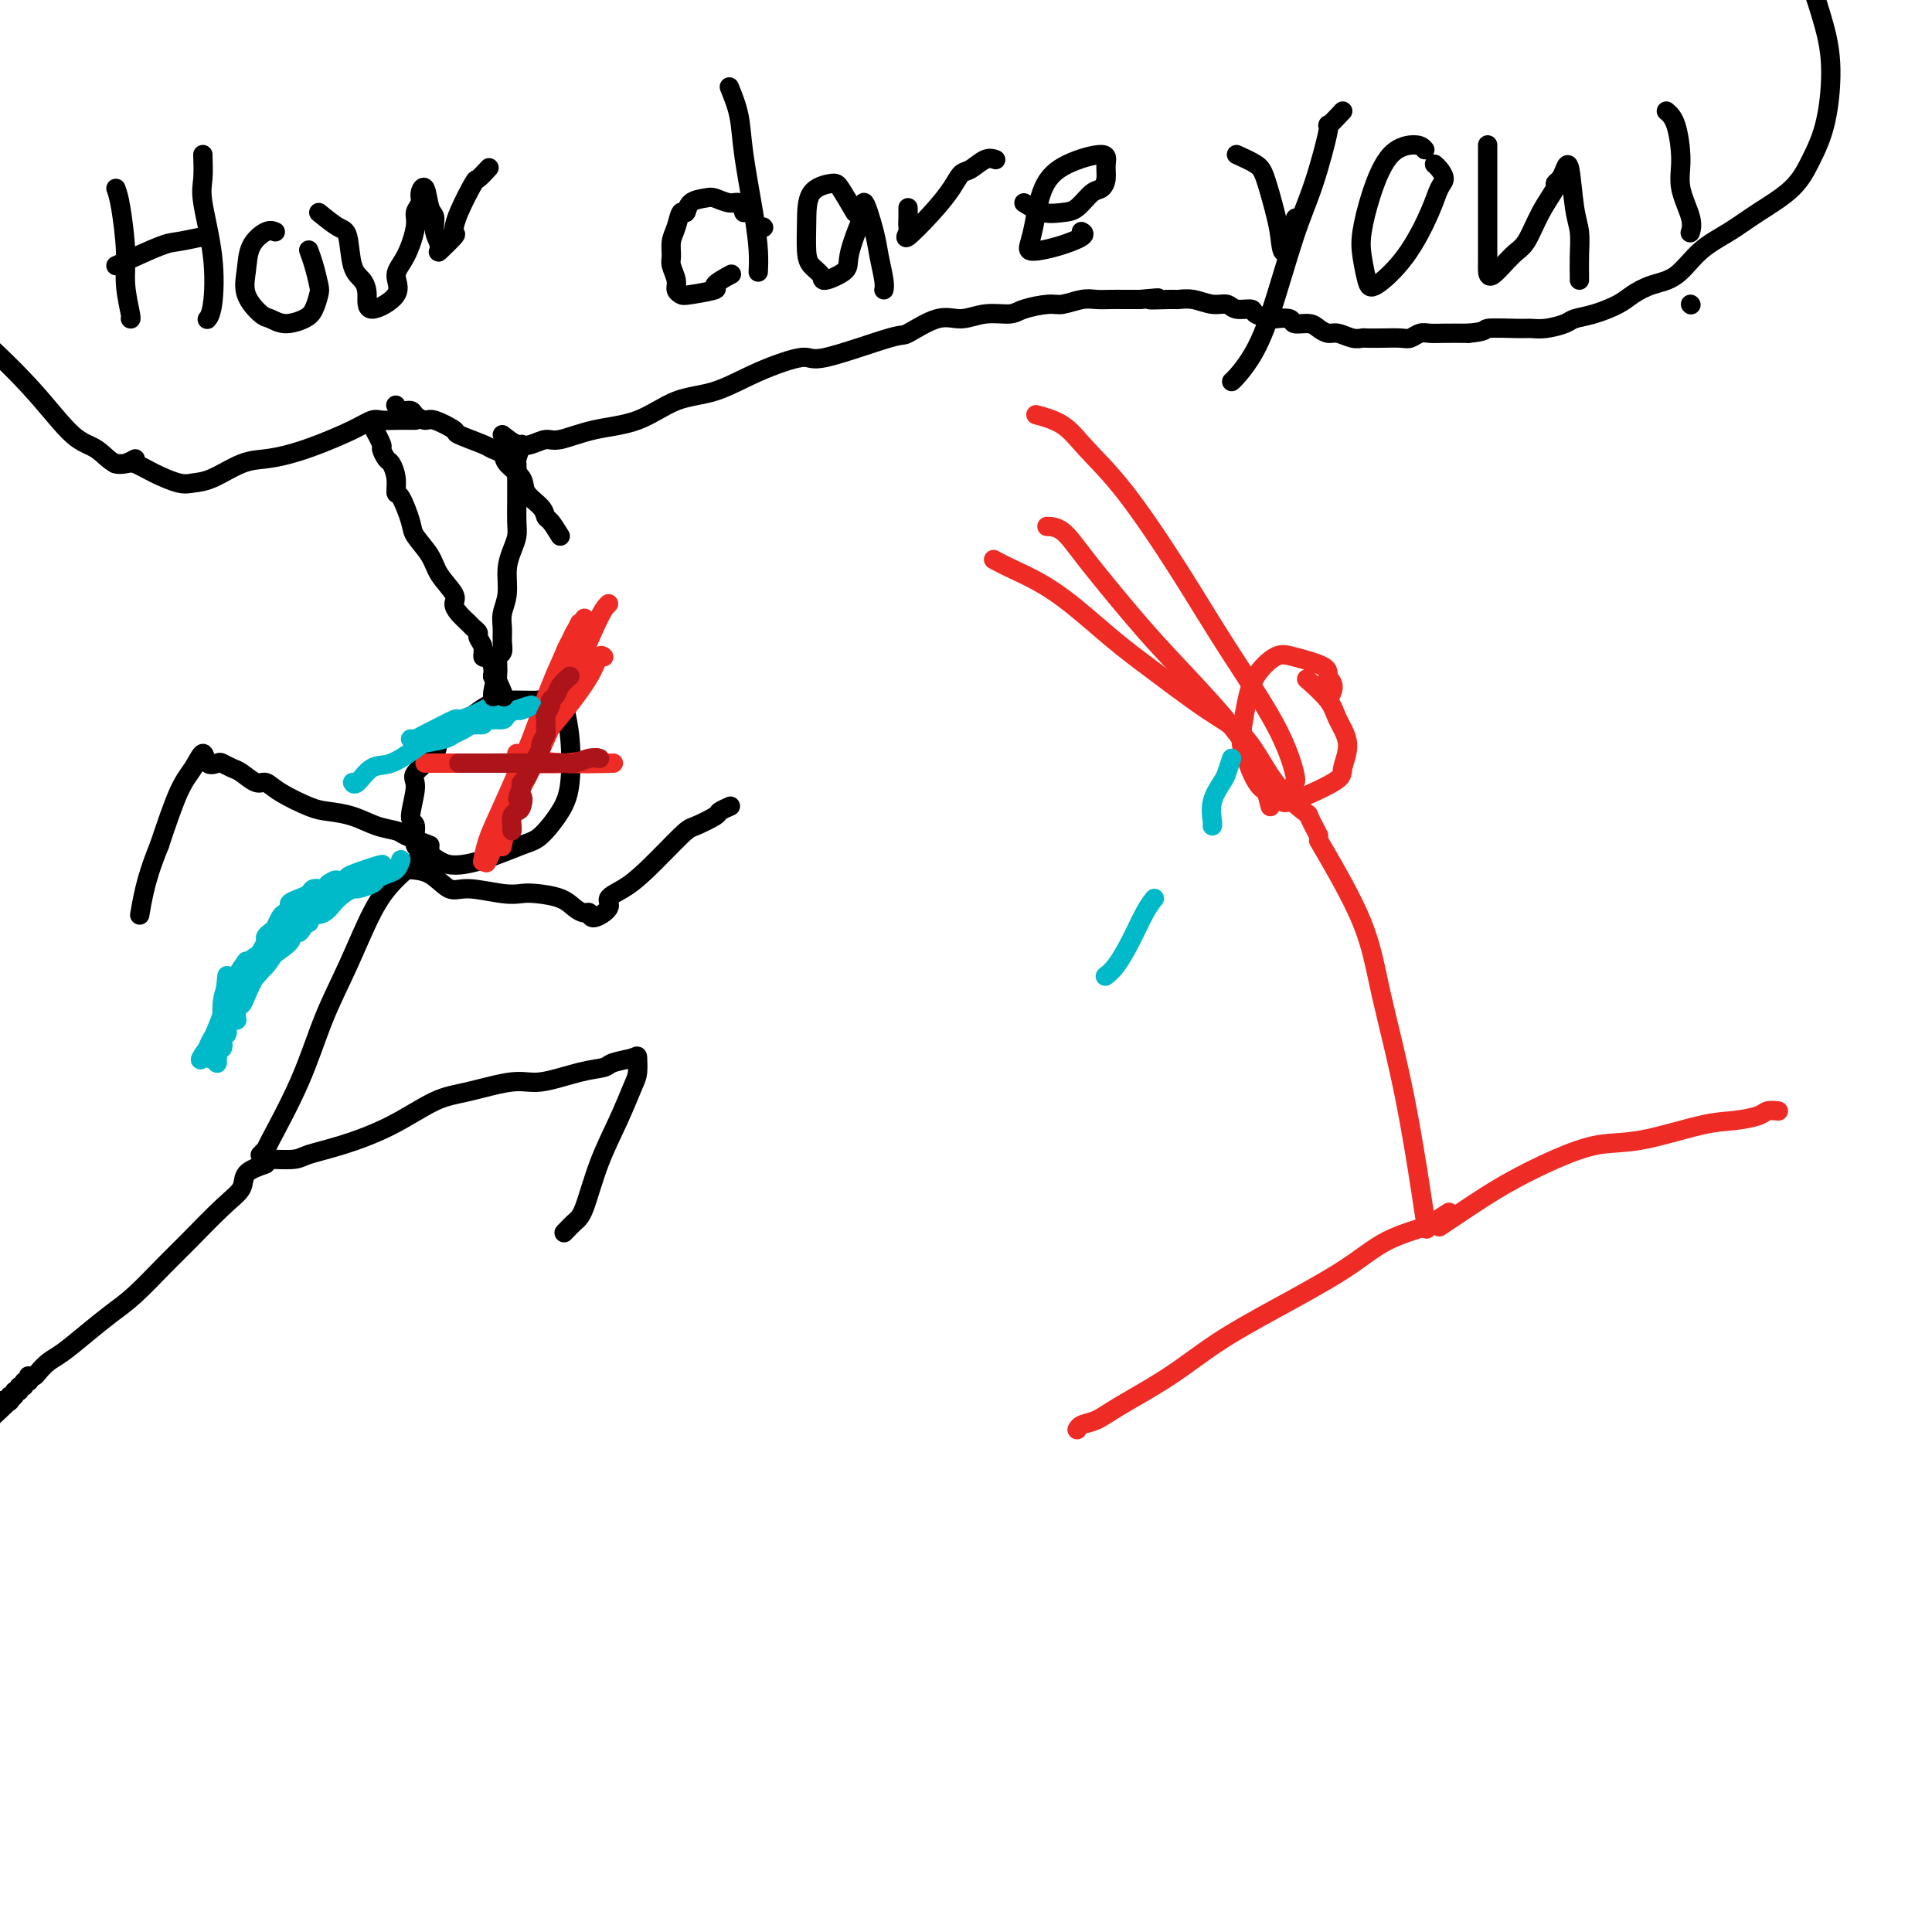 <svg viewBox='0 0 400 400' version='1.1' xmlns='http://www.w3.org/2000/svg' xmlns:xlink='http://www.w3.org/1999/xlink'><g fill='none' stroke='#000000' stroke-width='4' stroke-linecap='round' stroke-linejoin='round'><path d='M117,149c-0.102,-0.618 -0.204,-1.235 -1,-2c-0.796,-0.765 -2.285,-1.677 -3,-2c-0.715,-0.323 -0.654,-0.057 -2,0c-1.346,0.057 -4.099,-0.095 -6,0c-1.901,0.095 -2.950,0.436 -4,1c-1.050,0.564 -2.101,1.352 -3,2c-0.899,0.648 -1.647,1.156 -3,2c-1.353,0.844 -3.310,2.023 -4,3c-0.690,0.977 -0.114,1.750 -1,3c-0.886,1.250 -3.235,2.975 -4,4c-0.765,1.025 0.052,1.348 0,3c-0.052,1.652 -0.974,4.633 -1,6c-0.026,1.367 0.846,1.122 1,2c0.154,0.878 -0.408,2.880 0,4c0.408,1.120 1.788,1.358 3,2c1.212,0.642 2.257,1.688 4,2c1.743,0.312 4.183,-0.110 7,-1c2.817,-0.890 6.009,-2.249 8,-3c1.991,-0.751 2.779,-0.893 4,-2c1.221,-1.107 2.875,-3.179 4,-5c1.125,-1.821 1.720,-3.392 2,-6c0.280,-2.608 0.246,-6.254 0,-9c-0.246,-2.746 -0.705,-4.592 -1,-6c-0.295,-1.408 -0.426,-2.379 -1,-3c-0.574,-0.621 -1.593,-0.892 -2,-1c-0.407,-0.108 -0.204,-0.054 0,0'/><path d='M89,176c-2.511,2.009 -5.022,4.018 -7,6c-1.978,1.982 -3.424,3.936 -5,7c-1.576,3.064 -3.283,7.237 -5,11c-1.717,3.763 -3.445,7.117 -5,11c-1.555,3.883 -2.939,8.295 -5,13c-2.061,4.705 -4.800,9.705 -6,12c-1.200,2.295 -0.862,1.887 -1,2c-0.138,0.113 -0.754,0.747 -1,1c-0.246,0.253 -0.123,0.127 0,0'/><path d='M84,180c1.732,0.075 3.465,0.150 5,1c1.535,0.850 2.874,2.476 4,3c1.126,0.524 2.041,-0.054 4,0c1.959,0.054 4.961,0.739 7,1c2.039,0.261 3.113,0.099 4,0c0.887,-0.099 1.586,-0.133 3,0c1.414,0.133 3.542,0.433 5,1c1.458,0.567 2.245,1.400 3,2c0.755,0.600 1.478,0.967 2,1c0.522,0.033 0.841,-0.270 1,0c0.159,0.270 0.156,1.111 1,1c0.844,-0.111 2.534,-1.175 3,-2c0.466,-0.825 -0.292,-1.410 0,-2c0.292,-0.590 1.634,-1.184 3,-2c1.366,-0.816 2.756,-1.853 5,-4c2.244,-2.147 5.341,-5.402 7,-7c1.659,-1.598 1.881,-1.539 3,-2c1.119,-0.461 3.135,-1.443 4,-2c0.865,-0.557 0.579,-0.688 1,-1c0.421,-0.312 1.549,-0.803 2,-1c0.451,-0.197 0.226,-0.098 0,0'/><path d='M89,175c-1.977,-0.748 -3.954,-1.496 -5,-2c-1.046,-0.504 -1.162,-0.763 -2,-1c-0.838,-0.237 -2.398,-0.451 -4,-1c-1.602,-0.549 -3.244,-1.433 -5,-2c-1.756,-0.567 -3.624,-0.815 -5,-1c-1.376,-0.185 -2.259,-0.305 -4,-1c-1.741,-0.695 -4.339,-1.965 -6,-3c-1.661,-1.035 -2.386,-1.836 -3,-2c-0.614,-0.164 -1.119,0.309 -2,0c-0.881,-0.309 -2.138,-1.401 -3,-2c-0.862,-0.599 -1.330,-0.706 -2,-1c-0.670,-0.294 -1.544,-0.774 -2,-1c-0.456,-0.226 -0.495,-0.197 -1,0c-0.505,0.197 -1.478,0.564 -2,0c-0.522,-0.564 -0.594,-2.058 -1,-2c-0.406,0.058 -1.148,1.670 -2,3c-0.852,1.330 -1.815,2.380 -3,5c-1.185,2.620 -2.593,6.810 -4,11'/><path d='M33,175c-1.702,4.214 -2.458,6.750 -3,9c-0.542,2.250 -0.869,4.214 -1,5c-0.131,0.786 -0.065,0.393 0,0'/><path d='M56,240c1.921,0.075 3.843,0.150 5,0c1.157,-0.150 1.550,-0.525 3,-1c1.450,-0.475 3.955,-1.049 7,-2c3.045,-0.951 6.628,-2.277 10,-4c3.372,-1.723 6.533,-3.841 9,-5c2.467,-1.159 4.241,-1.357 7,-2c2.759,-0.643 6.505,-1.730 9,-2c2.495,-0.270 3.740,0.279 6,0c2.260,-0.279 5.534,-1.384 8,-2c2.466,-0.616 4.125,-0.744 5,-1c0.875,-0.256 0.965,-0.641 2,-1c1.035,-0.359 3.016,-0.693 4,-1c0.984,-0.307 0.973,-0.586 1,0c0.027,0.586 0.092,2.037 0,3c-0.092,0.963 -0.342,1.437 -1,3c-0.658,1.563 -1.725,4.216 -3,7c-1.275,2.784 -2.759,5.699 -4,9c-1.241,3.301 -2.240,6.988 -3,9c-0.760,2.012 -1.282,2.349 -2,3c-0.718,0.651 -1.634,1.614 -2,2c-0.366,0.386 -0.183,0.193 0,0'/><path d='M55,241c-1.650,0.578 -3.300,1.156 -4,2c-0.700,0.844 -0.451,1.955 -1,3c-0.549,1.045 -1.895,2.026 -4,4c-2.105,1.974 -4.967,4.943 -7,7c-2.033,2.057 -3.237,3.202 -5,5c-1.763,1.798 -4.086,4.249 -6,6c-1.914,1.751 -3.420,2.801 -5,4c-1.580,1.199 -3.235,2.545 -5,4c-1.765,1.455 -3.639,3.017 -5,4c-1.361,0.983 -2.207,1.387 -3,2c-0.793,0.613 -1.532,1.436 -2,2c-0.468,0.564 -0.665,0.868 -1,1c-0.335,0.132 -0.807,0.092 -1,0c-0.193,-0.092 -0.108,-0.236 0,0c0.108,0.236 0.240,0.852 0,1c-0.240,0.148 -0.853,-0.172 -1,0c-0.147,0.172 0.172,0.835 0,1c-0.172,0.165 -0.834,-0.167 -1,0c-0.166,0.167 0.166,0.833 0,1c-0.166,0.167 -0.829,-0.165 -1,0c-0.171,0.165 0.150,0.828 0,1c-0.150,0.172 -0.771,-0.146 -1,0c-0.229,0.146 -0.065,0.756 0,1c0.065,0.244 0.033,0.122 0,0'/><path d='M2,290c-8.150,7.576 -2.026,2.016 0,0c2.026,-2.016 -0.044,-0.489 -1,0c-0.956,0.489 -0.796,-0.061 -1,0c-0.204,0.061 -0.773,0.732 -1,1c-0.227,0.268 -0.114,0.134 0,0'/></g>
<g fill='none' stroke='#EE2B24' stroke-width='4' stroke-linecap='round' stroke-linejoin='round'><path d='M275,145c0.548,-1.088 1.095,-2.175 1,-3c-0.095,-0.825 -0.834,-1.387 -1,-2c-0.166,-0.613 0.240,-1.276 -1,-2c-1.240,-0.724 -4.126,-1.508 -6,-2c-1.874,-0.492 -2.735,-0.690 -4,0c-1.265,0.690 -2.934,2.269 -4,4c-1.066,1.731 -1.528,3.614 -2,6c-0.472,2.386 -0.955,5.273 -1,7c-0.045,1.727 0.346,2.292 1,4c0.654,1.708 1.571,4.559 3,6c1.429,1.441 3.369,1.471 4,2c0.631,0.529 -0.048,1.555 2,1c2.048,-0.555 6.822,-2.692 9,-4c2.178,-1.308 1.760,-1.787 2,-3c0.240,-1.213 1.139,-3.159 1,-5c-0.139,-1.841 -1.316,-3.576 -2,-5c-0.684,-1.424 -0.877,-2.537 -2,-4c-1.123,-1.463 -3.178,-3.275 -4,-4c-0.822,-0.725 -0.411,-0.362 0,0'/><path d='M263,167c-0.761,-2.983 -1.522,-5.966 -3,-9c-1.478,-3.034 -3.672,-6.119 -7,-10c-3.328,-3.881 -7.789,-8.556 -11,-12c-3.211,-3.444 -5.173,-5.655 -8,-9c-2.827,-3.345 -6.521,-7.824 -9,-11c-2.479,-3.176 -3.744,-5.047 -5,-6c-1.256,-0.953 -2.502,-0.986 -3,-1c-0.498,-0.014 -0.249,-0.007 0,0'/><path d='M268,162c0.211,-0.099 0.422,-0.197 0,-2c-0.422,-1.803 -1.477,-5.310 -4,-10c-2.523,-4.690 -6.514,-10.562 -10,-16c-3.486,-5.438 -6.465,-10.442 -10,-16c-3.535,-5.558 -7.624,-11.672 -11,-16c-3.376,-4.328 -6.039,-6.871 -8,-9c-1.961,-2.129 -3.220,-3.842 -5,-5c-1.780,-1.158 -4.080,-1.759 -5,-2c-0.920,-0.241 -0.460,-0.120 0,0'/><path d='M273,174c3.470,5.962 6.941,11.923 9,17c2.059,5.077 2.707,9.268 4,15c1.293,5.732 3.233,13.005 5,22c1.767,8.995 3.362,19.713 4,24c0.638,4.287 0.319,2.144 0,0'/><path d='M273,173c-0.877,-1.695 -1.755,-3.391 -2,-4c-0.245,-0.609 0.142,-0.132 -1,-1c-1.142,-0.868 -3.812,-3.081 -6,-6c-2.188,-2.919 -3.894,-6.545 -6,-9c-2.106,-2.455 -4.611,-3.739 -8,-6c-3.389,-2.261 -7.662,-5.499 -11,-8c-3.338,-2.501 -5.743,-4.264 -9,-7c-3.257,-2.736 -7.368,-6.445 -11,-9c-3.632,-2.555 -6.786,-3.957 -9,-5c-2.214,-1.043 -3.490,-1.727 -4,-2c-0.510,-0.273 -0.255,-0.137 0,0'/><path d='M298,254c1.874,-1.252 3.747,-2.504 6,-4c2.253,-1.496 4.884,-3.234 8,-5c3.116,-1.766 6.716,-3.558 10,-5c3.284,-1.442 6.253,-2.533 9,-3c2.747,-0.467 5.274,-0.311 9,-1c3.726,-0.689 8.652,-2.223 12,-3c3.348,-0.777 5.118,-0.797 7,-1c1.882,-0.203 3.876,-0.591 5,-1c1.124,-0.409 1.380,-0.841 2,-1c0.620,-0.159 1.606,-0.045 2,0c0.394,0.045 0.197,0.023 0,0'/><path d='M300,251c-1.236,0.789 -2.471,1.577 -3,2c-0.529,0.423 -0.350,0.480 -2,1c-1.650,0.520 -5.129,1.501 -8,3c-2.871,1.499 -5.135,3.514 -9,6c-3.865,2.486 -9.331,5.444 -14,8c-4.669,2.556 -8.540,4.712 -12,7c-3.460,2.288 -6.511,4.708 -10,7c-3.489,2.292 -7.418,4.457 -10,6c-2.582,1.543 -3.816,2.465 -5,3c-1.184,0.535 -2.319,0.682 -3,1c-0.681,0.318 -0.909,0.805 -1,1c-0.091,0.195 -0.046,0.097 0,0'/><path d='M106,165c1.579,-3.598 3.158,-7.196 4,-9c0.842,-1.804 0.947,-1.814 2,-3c1.053,-1.186 3.053,-3.547 5,-6c1.947,-2.453 3.842,-4.998 5,-7c1.158,-2.002 1.581,-3.462 2,-4c0.419,-0.538 0.834,-0.154 1,0c0.166,0.154 0.083,0.077 0,0'/><path d='M126,125c-0.489,0.464 -0.977,0.929 -2,3c-1.023,2.071 -2.579,5.749 -4,9c-1.421,3.251 -2.706,6.074 -4,9c-1.294,2.926 -2.595,5.954 -4,9c-1.405,3.046 -2.912,6.109 -4,8c-1.088,1.891 -1.755,2.610 -2,3c-0.245,0.390 -0.066,0.451 0,1c0.066,0.549 0.019,1.585 0,2c-0.019,0.415 -0.009,0.207 0,0'/><path d='M118,136c0.425,-0.672 0.851,-1.345 1,-2c0.149,-0.655 0.022,-1.294 0,-2c-0.022,-0.706 0.063,-1.480 0,-1c-0.063,0.480 -0.272,2.214 -1,5c-0.728,2.786 -1.974,6.624 -3,10c-1.026,3.376 -1.830,6.288 -3,9c-1.170,2.712 -2.705,5.222 -4,8c-1.295,2.778 -2.349,5.825 -3,8c-0.651,2.175 -0.900,3.479 -1,4c-0.100,0.521 -0.050,0.261 0,0'/><path d='M121,128c-0.832,1.252 -1.665,2.504 -2,3c-0.335,0.496 -0.173,0.235 -1,2c-0.827,1.765 -2.642,5.556 -4,9c-1.358,3.444 -2.259,6.542 -4,11c-1.741,4.458 -4.322,10.277 -6,14c-1.678,3.723 -2.452,5.348 -3,7c-0.548,1.652 -0.871,3.329 -1,4c-0.129,0.671 -0.065,0.335 0,0'/><path d='M120,129c-0.781,1.599 -1.563,3.198 -2,4c-0.437,0.802 -0.531,0.808 -1,2c-0.469,1.192 -1.314,3.571 -3,8c-1.686,4.429 -4.215,10.909 -6,16c-1.785,5.091 -2.827,8.794 -4,12c-1.173,3.206 -2.478,5.916 -3,7c-0.522,1.084 -0.261,0.542 0,0'/><path d='M88,158c2.431,-0.002 4.862,-0.004 7,0c2.138,0.004 3.982,0.015 6,0c2.018,-0.015 4.211,-0.056 7,0c2.789,0.056 6.174,0.207 9,0c2.826,-0.207 5.093,-0.774 6,-1c0.907,-0.226 0.453,-0.113 0,0'/><path d='M127,158c-3.381,0.083 -6.762,0.167 -10,0c-3.238,-0.167 -6.333,-0.583 -8,-1c-1.667,-0.417 -1.905,-0.833 -2,-1c-0.095,-0.167 -0.048,-0.083 0,0'/></g>
<g fill='none' stroke='#00BAC9' stroke-width='4' stroke-linecap='round' stroke-linejoin='round'><path d='M255,157c-0.370,1.132 -0.740,2.265 -1,3c-0.260,0.735 -0.409,1.073 -1,2c-0.591,0.927 -1.622,2.444 -2,4c-0.378,1.556 -0.102,3.150 0,4c0.102,0.850 0.029,0.957 0,1c-0.029,0.043 -0.015,0.021 0,0'/><path d='M239,186c-0.581,0.724 -1.161,1.448 -2,3c-0.839,1.552 -1.936,3.931 -3,6c-1.064,2.069 -2.094,3.826 -3,5c-0.906,1.174 -1.687,1.764 -2,2c-0.313,0.236 -0.156,0.118 0,0'/><path d='M83,178c-0.255,0.757 -0.510,1.513 -1,2c-0.490,0.487 -1.215,0.704 -2,1c-0.785,0.296 -1.631,0.672 -2,1c-0.369,0.328 -0.262,0.607 -1,1c-0.738,0.393 -2.323,0.901 -3,1c-0.677,0.099 -0.446,-0.210 -1,0c-0.554,0.210 -1.891,0.939 -3,2c-1.109,1.061 -1.989,2.453 -3,3c-1.011,0.547 -2.154,0.250 -3,1c-0.846,0.750 -1.397,2.547 -2,3c-0.603,0.453 -1.260,-0.437 -2,0c-0.740,0.437 -1.564,2.201 -2,3c-0.436,0.799 -0.484,0.632 -1,1c-0.516,0.368 -1.500,1.269 -2,2c-0.500,0.731 -0.515,1.290 -1,2c-0.485,0.710 -1.439,1.570 -2,2c-0.561,0.430 -0.727,0.429 -1,1c-0.273,0.571 -0.651,1.715 -1,2c-0.349,0.285 -0.668,-0.288 -1,0c-0.332,0.288 -0.677,1.438 -1,2c-0.323,0.562 -0.626,0.537 -1,1c-0.374,0.463 -0.821,1.415 -1,2c-0.179,0.585 -0.089,0.803 0,1c0.089,0.197 0.179,0.372 0,1c-0.179,0.628 -0.625,1.707 -1,2c-0.375,0.293 -0.679,-0.202 -1,0c-0.321,0.202 -0.661,1.101 -1,2'/><path d='M43,217c-3.143,4.321 -0.500,1.625 0,1c0.500,-0.625 -1.143,0.821 -1,1c0.143,0.179 2.071,-0.911 4,-2'/><path d='M46,217c0.399,-0.421 -0.104,-1.474 0,-2c0.104,-0.526 0.815,-0.525 1,-1c0.185,-0.475 -0.157,-1.426 0,-2c0.157,-0.574 0.811,-0.770 1,-1c0.189,-0.230 -0.089,-0.494 0,-1c0.089,-0.506 0.545,-1.253 1,-2c0.455,-0.747 0.911,-1.495 1,-2c0.089,-0.505 -0.187,-0.769 0,-1c0.187,-0.231 0.838,-0.429 1,-1c0.162,-0.571 -0.164,-1.514 0,-2c0.164,-0.486 0.818,-0.515 1,-1c0.182,-0.485 -0.110,-1.425 0,-2c0.110,-0.575 0.621,-0.784 1,-1c0.379,-0.216 0.626,-0.438 1,-1c0.374,-0.562 0.874,-1.464 1,-2c0.126,-0.536 -0.121,-0.707 0,-1c0.121,-0.293 0.611,-0.708 1,-1c0.389,-0.292 0.677,-0.459 1,-1c0.323,-0.541 0.681,-1.454 1,-2c0.319,-0.546 0.600,-0.723 1,-1c0.400,-0.277 0.918,-0.652 1,-1c0.082,-0.348 -0.273,-0.667 0,-1c0.273,-0.333 1.173,-0.680 2,-1c0.827,-0.320 1.583,-0.611 2,-1c0.417,-0.389 0.497,-0.874 1,-1c0.503,-0.126 1.429,0.107 2,0c0.571,-0.107 0.785,-0.553 1,-1'/><path d='M68,183c2.367,-1.652 1.783,-0.284 2,0c0.217,0.284 1.234,-0.518 2,-1c0.766,-0.482 1.280,-0.644 2,-1c0.720,-0.356 1.647,-0.905 2,-1c0.353,-0.095 0.131,0.265 1,0c0.869,-0.265 2.828,-1.154 2,-1c-0.828,0.154 -4.443,1.350 -6,2c-1.557,0.650 -1.054,0.755 -1,1c0.054,0.245 -0.339,0.629 -1,1c-0.661,0.371 -1.590,0.728 -2,1c-0.410,0.272 -0.303,0.458 -1,1c-0.697,0.542 -2.199,1.441 -3,2c-0.801,0.559 -0.900,0.780 -1,1'/><path d='M64,188c-2.726,1.742 -2.040,1.597 -2,2c0.040,0.403 -0.567,1.356 -1,2c-0.433,0.644 -0.693,0.981 -1,1c-0.307,0.019 -0.660,-0.278 -1,0c-0.340,0.278 -0.666,1.133 -1,2c-0.334,0.867 -0.677,1.748 -1,2c-0.323,0.252 -0.625,-0.124 -1,0c-0.375,0.124 -0.821,0.750 -1,1c-0.179,0.250 -0.089,0.125 0,0'/><path d='M64,191c-1.830,0.717 -3.660,1.434 -4,2c-0.340,0.566 0.811,0.981 0,2c-0.811,1.019 -3.584,2.641 -5,4c-1.416,1.359 -1.476,2.455 -2,3c-0.524,0.545 -1.512,0.538 -2,1c-0.488,0.462 -0.478,1.394 -1,2c-0.522,0.606 -1.578,0.888 -2,1c-0.422,0.112 -0.211,0.056 0,0'/><path d='M60,192c-0.780,1.124 -1.561,2.248 -2,3c-0.439,0.752 -0.537,1.133 -1,2c-0.463,0.867 -1.291,2.220 -2,3c-0.709,0.780 -1.300,0.987 -2,2c-0.700,1.013 -1.508,2.832 -2,4c-0.492,1.168 -0.668,1.684 -1,2c-0.332,0.316 -0.820,0.431 -1,1c-0.180,0.569 -0.051,1.591 0,2c0.051,0.409 0.026,0.204 0,0'/><path d='M51,199c-0.635,0.900 -1.270,1.800 -2,3c-0.730,1.200 -1.555,2.700 -2,4c-0.445,1.300 -0.511,2.400 -1,4c-0.489,1.600 -1.401,3.700 -2,5c-0.599,1.300 -0.885,1.800 -1,2c-0.115,0.200 -0.057,0.100 0,0'/><path d='M47,204c-0.445,1.191 -0.890,2.383 -1,4c-0.110,1.617 0.115,3.660 0,5c-0.115,1.340 -0.569,1.976 -1,3c-0.431,1.024 -0.837,2.435 -1,3c-0.163,0.565 -0.081,0.282 0,0'/><path d='M47,202c-0.310,2.929 -0.619,5.857 -1,9c-0.381,3.143 -0.833,6.500 -1,8c-0.167,1.500 -0.048,1.143 0,1c0.048,-0.143 0.024,-0.071 0,0'/><path d='M87,154c1.935,-0.331 3.871,-0.662 5,-1c1.129,-0.338 1.452,-0.683 2,-1c0.548,-0.317 1.320,-0.606 2,-1c0.680,-0.394 1.266,-0.893 2,-1c0.734,-0.107 1.616,0.177 2,0c0.384,-0.177 0.272,-0.817 1,-1c0.728,-0.183 2.298,0.089 3,0c0.702,-0.089 0.536,-0.541 1,-1c0.464,-0.459 1.557,-0.927 2,-1c0.443,-0.073 0.235,0.250 1,0c0.765,-0.250 2.504,-1.071 2,-1c-0.504,0.071 -3.252,1.036 -6,2'/><path d='M104,148c-1.269,0.553 -1.442,0.936 -2,1c-0.558,0.064 -1.500,-0.190 -2,0c-0.500,0.190 -0.558,0.825 -1,1c-0.442,0.175 -1.269,-0.111 -2,0c-0.731,0.111 -1.366,0.618 -2,1c-0.634,0.382 -1.267,0.638 -2,1c-0.733,0.362 -1.568,0.829 -2,1c-0.432,0.171 -0.463,0.046 -1,0c-0.537,-0.046 -1.582,-0.013 -2,0c-0.418,0.013 -0.209,0.007 0,0'/><path d='M102,146c-1.352,0.717 -2.704,1.435 -4,2c-1.296,0.565 -2.536,0.978 -3,1c-0.464,0.022 -0.152,-0.348 -1,0c-0.848,0.348 -2.854,1.414 -4,2c-1.146,0.586 -1.431,0.693 -2,1c-0.569,0.307 -1.422,0.813 -2,1c-0.578,0.187 -0.879,0.053 -1,0c-0.121,-0.053 -0.060,-0.027 0,0'/><path d='M99,149c-2.106,0.896 -4.212,1.792 -5,2c-0.788,0.208 -0.258,-0.273 -1,0c-0.742,0.273 -2.755,1.300 -4,2c-1.245,0.700 -1.721,1.074 -3,2c-1.279,0.926 -3.362,2.406 -5,3c-1.638,0.594 -2.831,0.304 -4,1c-1.169,0.696 -2.315,2.380 -3,3c-0.685,0.620 -0.910,0.177 -1,0c-0.090,-0.177 -0.045,-0.089 0,0'/></g>
<g fill='none' stroke='#AD1419' stroke-width='4' stroke-linecap='round' stroke-linejoin='round'><path d='M118,140c-0.765,0.645 -1.529,1.290 -2,2c-0.471,0.710 -0.648,1.484 -1,2c-0.352,0.516 -0.879,0.772 -1,1c-0.121,0.228 0.165,0.427 0,1c-0.165,0.573 -0.780,1.520 -1,2c-0.220,0.480 -0.044,0.495 0,1c0.044,0.505 -0.045,1.501 0,2c0.045,0.499 0.223,0.501 0,1c-0.223,0.499 -0.847,1.495 -1,2c-0.153,0.505 0.167,0.520 0,1c-0.167,0.480 -0.819,1.424 -1,2c-0.181,0.576 0.109,0.784 0,1c-0.109,0.216 -0.617,0.439 -1,1c-0.383,0.561 -0.642,1.459 -1,2c-0.358,0.541 -0.817,0.726 -1,1c-0.183,0.274 -0.092,0.637 0,1'/><path d='M108,163c-1.559,3.904 -0.456,2.163 0,2c0.456,-0.163 0.266,1.252 0,2c-0.266,0.748 -0.607,0.827 -1,1c-0.393,0.173 -0.837,0.438 -1,1c-0.163,0.562 -0.044,1.421 0,2c0.044,0.579 0.013,0.880 0,1c-0.013,0.120 -0.006,0.060 0,0'/><path d='M95,158c1.279,-0.000 2.558,-0.000 4,0c1.442,0.000 3.046,0.000 4,0c0.954,-0.000 1.257,-0.000 2,0c0.743,0.000 1.927,0.001 3,0c1.073,-0.001 2.034,-0.004 3,0c0.966,0.004 1.937,0.015 3,0c1.063,-0.015 2.219,-0.057 3,0c0.781,0.057 1.189,0.211 2,0c0.811,-0.211 2.026,-0.788 3,-1c0.974,-0.212 1.707,-0.061 2,0c0.293,0.061 0.147,0.030 0,0'/></g>
<g fill='none' stroke='#000000' stroke-width='4' stroke-linecap='round' stroke-linejoin='round'><path d='M24,39c0.301,0.837 0.603,1.674 1,4c0.397,2.326 0.891,6.140 1,9c0.109,2.860 -0.167,4.767 0,7c0.167,2.233 0.776,4.794 1,6c0.224,1.206 0.064,1.059 0,1c-0.064,-0.059 -0.032,-0.029 0,0'/><path d='M24,55c3.500,-1.607 7.000,-3.214 9,-4c2.000,-0.786 2.500,-0.750 4,-1c1.500,-0.250 4.000,-0.786 5,-1c1.000,-0.214 0.500,-0.107 0,0'/><path d='M42,32c0.059,1.806 0.117,3.612 0,5c-0.117,1.388 -0.410,2.358 0,5c0.410,2.642 1.522,6.956 2,11c0.478,4.044 0.321,7.820 0,10c-0.321,2.180 -0.806,2.766 -1,3c-0.194,0.234 -0.097,0.117 0,0'/><path d='M57,48c-0.530,-0.220 -1.060,-0.441 -2,0c-0.940,0.441 -2.289,1.543 -3,3c-0.711,1.457 -0.785,3.271 -1,5c-0.215,1.729 -0.570,3.375 0,5c0.570,1.625 2.064,3.229 3,4c0.936,0.771 1.312,0.708 2,1c0.688,0.292 1.688,0.939 3,1c1.312,0.061 2.937,-0.465 4,-1c1.063,-0.535 1.563,-1.079 2,-2c0.437,-0.921 0.810,-2.219 1,-3c0.190,-0.781 0.195,-1.044 0,-2c-0.195,-0.956 -0.591,-2.603 -1,-4c-0.409,-1.397 -0.831,-2.542 -1,-3c-0.169,-0.458 -0.084,-0.229 0,0'/><path d='M66,44c1.481,1.204 2.961,2.407 4,3c1.039,0.593 1.636,0.575 2,2c0.364,1.425 0.495,4.293 1,6c0.505,1.707 1.384,2.252 2,3c0.616,0.748 0.969,1.697 1,3c0.031,1.303 -0.261,2.960 1,3c1.261,0.040 4.074,-1.536 5,-3c0.926,-1.464 -0.035,-2.815 0,-4c0.035,-1.185 1.066,-2.204 2,-4c0.934,-1.796 1.770,-4.370 2,-6c0.230,-1.630 -0.146,-2.318 0,-3c0.146,-0.682 0.814,-1.358 1,-2c0.186,-0.642 -0.109,-1.249 0,-2c0.109,-0.751 0.622,-1.645 1,-1c0.378,0.645 0.620,2.831 1,4c0.380,1.169 0.898,1.322 1,2c0.102,0.678 -0.211,1.883 0,3c0.211,1.117 0.947,2.147 1,3c0.053,0.853 -0.578,1.531 0,1c0.578,-0.531 2.363,-2.270 3,-3c0.637,-0.730 0.126,-0.452 0,-1c-0.126,-0.548 0.135,-1.923 1,-4c0.865,-2.077 2.335,-4.856 3,-6c0.665,-1.144 0.525,-0.654 1,-1c0.475,-0.346 1.564,-1.527 2,-2c0.436,-0.473 0.218,-0.236 0,0'/><path d='M158,47c0.000,0.000 0.100,0.100 0.1,0.1'/><path d='M154,44c-0.277,-0.875 -0.554,-1.749 -1,-2c-0.446,-0.251 -1.061,0.123 -2,0c-0.939,-0.123 -2.202,-0.743 -3,-1c-0.798,-0.257 -1.131,-0.151 -2,0c-0.869,0.151 -2.275,0.347 -3,1c-0.725,0.653 -0.768,1.765 -1,2c-0.232,0.235 -0.652,-0.405 -1,0c-0.348,0.405 -0.625,1.855 -1,3c-0.375,1.145 -0.847,1.984 -1,3c-0.153,1.016 0.015,2.209 0,3c-0.015,0.791 -0.212,1.179 0,2c0.212,0.821 0.833,2.073 1,3c0.167,0.927 -0.120,1.529 0,2c0.120,0.471 0.646,0.812 1,1c0.354,0.188 0.537,0.222 2,0c1.463,-0.222 4.207,-0.699 5,-1c0.793,-0.301 -0.363,-0.427 0,-1c0.363,-0.573 2.247,-1.592 3,-2c0.753,-0.408 0.377,-0.204 0,0'/><path d='M151,18c0.785,1.938 1.569,3.875 2,6c0.431,2.125 0.508,4.437 1,8c0.492,3.563 1.400,8.378 2,12c0.600,3.622 0.892,6.052 1,8c0.108,1.948 0.031,3.414 0,4c-0.031,0.586 -0.015,0.293 0,0'/><path d='M177,44c-1.155,-1.977 -2.310,-3.953 -3,-5c-0.690,-1.047 -0.915,-1.164 -2,-1c-1.085,0.164 -3.029,0.610 -4,2c-0.971,1.390 -0.968,3.723 -1,6c-0.032,2.277 -0.099,4.499 0,6c0.099,1.501 0.363,2.280 1,3c0.637,0.720 1.646,1.381 2,2c0.354,0.619 0.053,1.196 1,1c0.947,-0.196 3.142,-1.165 4,-2c0.858,-0.835 0.380,-1.536 1,-4c0.620,-2.464 2.337,-6.692 3,-8c0.663,-1.308 0.273,0.304 0,0c-0.273,-0.304 -0.427,-2.523 0,-2c0.427,0.523 1.435,3.786 2,6c0.565,2.214 0.688,3.377 1,5c0.312,1.623 0.815,3.706 1,5c0.185,1.294 0.053,1.798 0,2c-0.053,0.202 -0.026,0.101 0,0'/><path d='M188,43c0.009,0.633 0.018,1.265 0,2c-0.018,0.735 -0.062,1.572 0,2c0.062,0.428 0.229,0.447 0,1c-0.229,0.553 -0.855,1.639 0,1c0.855,-0.639 3.191,-3.002 5,-5c1.809,-1.998 3.091,-3.632 4,-5c0.909,-1.368 1.445,-2.472 2,-3c0.555,-0.528 1.128,-0.482 2,-1c0.872,-0.518 2.042,-1.601 3,-2c0.958,-0.399 1.702,-0.114 2,0c0.298,0.114 0.149,0.057 0,0'/><path d='M212,42c1.308,0.838 2.616,1.676 4,2c1.384,0.324 2.844,0.134 4,0c1.156,-0.134 2.008,-0.213 3,-1c0.992,-0.787 2.124,-2.282 3,-3c0.876,-0.718 1.495,-0.657 2,-1c0.505,-0.343 0.896,-1.089 1,-2c0.104,-0.911 -0.080,-1.987 0,-3c0.080,-1.013 0.424,-1.964 -1,-2c-1.424,-0.036 -4.616,0.842 -7,2c-2.384,1.158 -3.960,2.595 -5,5c-1.040,2.405 -1.546,5.776 -2,8c-0.454,2.224 -0.857,3.300 -1,4c-0.143,0.700 -0.024,1.025 1,1c1.024,-0.025 2.955,-0.398 5,-1c2.045,-0.602 4.204,-1.431 5,-2c0.796,-0.569 0.227,-0.877 0,-1c-0.227,-0.123 -0.114,-0.062 0,0'/><path d='M256,32c1.518,0.687 3.035,1.375 4,2c0.965,0.625 1.376,1.189 2,3c0.624,1.811 1.460,4.869 2,7c0.540,2.131 0.784,3.334 1,5c0.216,1.666 0.404,3.795 1,3c0.596,-0.795 1.599,-4.513 2,-6c0.401,-1.487 0.201,-0.744 0,0'/><path d='M278,23c-1.335,1.429 -2.671,2.858 -3,3c-0.329,0.142 0.348,-1.005 0,1c-0.348,2.005 -1.722,7.160 -3,11c-1.278,3.840 -2.462,6.363 -4,11c-1.538,4.637 -3.431,11.386 -5,16c-1.569,4.614 -2.813,7.093 -4,9c-1.187,1.907 -2.318,3.243 -3,4c-0.682,0.757 -0.914,0.935 -1,1c-0.086,0.065 -0.024,0.019 0,0c0.024,-0.019 0.012,-0.009 0,0'/><path d='M295,31c-0.385,-0.463 -0.769,-0.926 -2,-1c-1.231,-0.074 -3.307,0.242 -5,2c-1.693,1.758 -3.001,4.958 -4,8c-0.999,3.042 -1.689,5.925 -2,8c-0.311,2.075 -0.242,3.343 0,5c0.242,1.657 0.656,3.702 1,5c0.344,1.298 0.619,1.848 2,1c1.381,-0.848 3.870,-3.095 6,-6c2.130,-2.905 3.902,-6.467 5,-9c1.098,-2.533 1.524,-4.038 2,-5c0.476,-0.962 1.004,-1.382 1,-2c-0.004,-0.618 -0.540,-1.436 -1,-2c-0.460,-0.564 -0.846,-0.876 -1,-1c-0.154,-0.124 -0.077,-0.062 0,0'/><path d='M308,30c-0.000,3.170 -0.000,6.340 0,9c0.000,2.660 0.000,4.811 0,6c-0.000,1.189 -0.002,1.415 0,3c0.002,1.585 0.006,4.527 0,6c-0.006,1.473 -0.021,1.477 0,2c0.021,0.523 0.080,1.566 1,1c0.920,-0.566 2.701,-2.739 4,-4c1.299,-1.261 2.116,-1.608 3,-3c0.884,-1.392 1.833,-3.829 3,-6c1.167,-2.171 2.550,-4.077 3,-5c0.450,-0.923 -0.034,-0.862 0,-1c0.034,-0.138 0.587,-0.475 1,-1c0.413,-0.525 0.685,-1.240 1,-2c0.315,-0.760 0.673,-1.566 1,0c0.327,1.566 0.624,5.506 1,8c0.376,2.494 0.833,3.544 1,5c0.167,1.456 0.045,3.318 0,5c-0.045,1.682 -0.012,3.184 0,4c0.012,0.816 0.003,0.948 0,1c-0.003,0.052 -0.002,0.026 0,0'/><path d='M345,23c0.716,0.615 1.432,1.230 2,3c0.568,1.770 0.989,4.695 1,7c0.011,2.305 -0.389,3.989 0,6c0.389,2.011 1.566,4.349 2,6c0.434,1.651 0.124,2.615 0,3c-0.124,0.385 -0.062,0.193 0,0'/><path d='M350,63c0.000,0.000 0.100,0.100 0.1,0.1'/><path d='M116,111c-0.739,-1.196 -1.477,-2.392 -2,-3c-0.523,-0.608 -0.830,-0.628 -1,-1c-0.170,-0.372 -0.201,-1.098 -1,-2c-0.799,-0.902 -2.364,-1.982 -3,-3c-0.636,-1.018 -0.341,-1.973 -1,-3c-0.659,-1.027 -2.272,-2.125 -3,-3c-0.728,-0.875 -0.570,-1.529 -1,-2c-0.430,-0.471 -1.449,-0.761 -2,-1c-0.551,-0.239 -0.633,-0.427 -2,-1c-1.367,-0.573 -4.020,-1.529 -5,-2c-0.980,-0.471 -0.289,-0.456 -1,-1c-0.711,-0.544 -2.824,-1.647 -4,-2c-1.176,-0.353 -1.415,0.045 -2,0c-0.585,-0.045 -1.516,-0.534 -2,-1c-0.484,-0.466 -0.522,-0.908 -1,-1c-0.478,-0.092 -1.398,0.168 -2,0c-0.602,-0.168 -0.886,-0.762 -1,-1c-0.114,-0.238 -0.057,-0.119 0,0'/><path d='M86,87c-1.391,-0.011 -2.783,-0.021 -4,0c-1.217,0.021 -2.260,0.075 -3,0c-0.740,-0.075 -1.176,-0.279 -2,0c-0.824,0.279 -2.035,1.043 -4,2c-1.965,0.957 -4.686,2.109 -7,3c-2.314,0.891 -4.223,1.520 -6,2c-1.777,0.480 -3.422,0.810 -5,1c-1.578,0.190 -3.089,0.242 -5,1c-1.911,0.758 -4.221,2.224 -6,3c-1.779,0.776 -3.029,0.863 -4,1c-0.971,0.137 -1.665,0.324 -3,0c-1.335,-0.324 -3.311,-1.159 -5,-2c-1.689,-0.841 -3.092,-1.689 -4,-2c-0.908,-0.311 -1.321,-0.084 -2,0c-0.679,0.084 -1.622,0.024 -2,0c-0.378,-0.024 -0.189,-0.012 0,0'/><path d='M104,90c1.006,0.811 2.012,1.622 3,2c0.988,0.378 1.959,0.322 3,0c1.041,-0.322 2.152,-0.909 3,-1c0.848,-0.091 1.434,0.315 3,0c1.566,-0.315 4.112,-1.350 7,-2c2.888,-0.650 6.119,-0.915 9,-2c2.881,-1.085 5.412,-2.991 8,-4c2.588,-1.009 5.233,-1.123 8,-2c2.767,-0.877 5.654,-2.519 9,-4c3.346,-1.481 7.150,-2.801 9,-3c1.850,-0.199 1.747,0.722 5,0c3.253,-0.722 9.863,-3.087 13,-4c3.137,-0.913 2.801,-0.373 4,-1c1.199,-0.627 3.932,-2.419 6,-3c2.068,-0.581 3.471,0.051 5,0c1.529,-0.051 3.184,-0.783 5,-1c1.816,-0.217 3.792,0.082 5,0c1.208,-0.082 1.649,-0.544 3,-1c1.351,-0.456 3.611,-0.907 5,-1c1.389,-0.093 1.908,0.171 3,0c1.092,-0.171 2.757,-0.778 4,-1c1.243,-0.222 2.065,-0.060 3,0c0.935,0.060 1.982,0.016 3,0c1.018,-0.016 2.005,-0.005 3,0c0.995,0.005 1.997,0.002 3,0'/><path d='M236,62c6.731,-0.618 2.558,-0.161 2,0c-0.558,0.161 2.498,0.028 4,0c1.502,-0.028 1.451,0.049 2,0c0.549,-0.049 1.699,-0.224 3,0c1.301,0.224 2.752,0.847 4,1c1.248,0.153 2.293,-0.166 3,0c0.707,0.166 1.076,0.815 2,1c0.924,0.185 2.402,-0.095 3,0c0.598,0.095 0.315,0.565 1,1c0.685,0.435 2.337,0.834 3,1c0.663,0.166 0.337,0.100 1,0c0.663,-0.100 2.313,-0.233 3,0c0.687,0.233 0.410,0.832 1,1c0.590,0.168 2.048,-0.095 3,0c0.952,0.095 1.397,0.547 2,1c0.603,0.453 1.365,0.906 2,1c0.635,0.094 1.145,-0.171 2,0c0.855,0.171 2.057,0.778 3,1c0.943,0.222 1.628,0.061 2,0c0.372,-0.061 0.431,-0.020 1,0c0.569,0.020 1.646,0.019 3,0c1.354,-0.019 2.983,-0.058 4,0c1.017,0.058 1.422,0.212 2,0c0.578,-0.212 1.330,-0.789 2,-1c0.670,-0.211 1.257,-0.057 2,0c0.743,0.057 1.641,0.016 3,0c1.359,-0.016 3.180,-0.008 5,0'/><path d='M304,69c4.295,-0.382 3.031,-0.837 4,-1c0.969,-0.163 4.169,-0.033 6,0c1.831,0.033 2.291,-0.032 3,0c0.709,0.032 1.667,0.160 3,0c1.333,-0.160 3.041,-0.609 4,-1c0.959,-0.391 1.168,-0.724 2,-1c0.832,-0.276 2.287,-0.494 4,-1c1.713,-0.506 3.685,-1.300 5,-2c1.315,-0.700 1.975,-1.306 3,-2c1.025,-0.694 2.417,-1.475 4,-2c1.583,-0.525 3.358,-0.792 5,-2c1.642,-1.208 3.153,-3.356 5,-5c1.847,-1.644 4.032,-2.783 6,-4c1.968,-1.217 3.720,-2.514 6,-4c2.280,-1.486 5.089,-3.163 7,-5c1.911,-1.837 2.924,-3.833 4,-6c1.076,-2.167 2.215,-4.506 3,-8c0.785,-3.494 1.215,-8.144 1,-12c-0.215,-3.856 -1.075,-6.920 -2,-10c-0.925,-3.080 -1.916,-6.178 -3,-8c-1.084,-1.822 -2.263,-2.370 -3,-3c-0.737,-0.630 -1.033,-1.344 -2,-2c-0.967,-0.656 -2.607,-1.253 -4,-2c-1.393,-0.747 -2.541,-1.642 -3,-2c-0.459,-0.358 -0.230,-0.179 0,0'/><path d='M28,95c-1.343,0.725 -2.686,1.451 -4,1c-1.314,-0.451 -2.600,-2.078 -4,-3c-1.400,-0.922 -2.916,-1.139 -5,-3c-2.084,-1.861 -4.738,-5.368 -8,-9c-3.262,-3.632 -7.134,-7.391 -10,-10c-2.866,-2.609 -4.726,-4.067 -6,-5c-1.274,-0.933 -1.963,-1.339 -3,-2c-1.037,-0.661 -2.421,-1.575 -3,-2c-0.579,-0.425 -0.351,-0.361 -1,-1c-0.649,-0.639 -2.175,-1.980 -3,-3c-0.825,-1.020 -0.950,-1.720 -1,-2c-0.050,-0.280 -0.025,-0.140 0,0'/><path d='M77,88c0.870,1.635 1.740,3.269 2,4c0.260,0.731 -0.088,0.557 0,1c0.088,0.443 0.614,1.501 1,2c0.386,0.499 0.633,0.438 1,1c0.367,0.562 0.856,1.749 1,3c0.144,1.251 -0.056,2.568 0,3c0.056,0.432 0.370,-0.020 1,1c0.630,1.020 1.578,3.513 2,5c0.422,1.487 0.319,1.970 1,3c0.681,1.030 2.146,2.607 3,4c0.854,1.393 1.097,2.600 2,4c0.903,1.400 2.465,2.991 3,4c0.535,1.009 0.042,1.436 0,2c-0.042,0.564 0.366,1.264 1,2c0.634,0.736 1.494,1.509 2,2c0.506,0.491 0.657,0.700 1,1c0.343,0.300 0.879,0.692 1,1c0.121,0.308 -0.174,0.533 0,1c0.174,0.467 0.817,1.175 1,2c0.183,0.825 -0.095,1.768 0,2c0.095,0.232 0.564,-0.245 1,0c0.436,0.245 0.839,1.213 1,2c0.161,0.787 0.081,1.394 0,2'/><path d='M102,140c4.078,8.133 1.772,2.467 1,1c-0.772,-1.467 -0.011,1.267 0,1c0.011,-0.267 -0.728,-3.533 -1,-5c-0.272,-1.467 -0.078,-1.133 0,-1c0.078,0.133 0.039,0.067 0,0'/><path d='M108,92c-0.423,1.234 -0.845,2.468 -1,3c-0.155,0.532 -0.042,0.362 0,1c0.042,0.638 0.012,2.085 0,3c-0.012,0.915 -0.006,1.297 0,2c0.006,0.703 0.012,1.726 0,3c-0.012,1.274 -0.041,2.798 0,4c0.041,1.202 0.151,2.082 0,3c-0.151,0.918 -0.562,1.873 -1,3c-0.438,1.127 -0.902,2.427 -1,4c-0.098,1.573 0.171,3.419 0,5c-0.171,1.581 -0.782,2.896 -1,4c-0.218,1.104 -0.044,1.995 0,3c0.044,1.005 -0.041,2.122 0,3c0.041,0.878 0.207,1.516 0,2c-0.207,0.484 -0.786,0.815 -1,1c-0.214,0.185 -0.062,0.225 0,1c0.062,0.775 0.033,2.285 0,3c-0.033,0.715 -0.071,0.635 0,1c0.071,0.365 0.250,1.175 0,2c-0.250,0.825 -0.929,1.664 -1,1c-0.071,-0.664 0.464,-2.832 1,-5'/><path d='M103,139c0.000,-0.667 0.000,-0.333 0,0'/></g>
</svg>